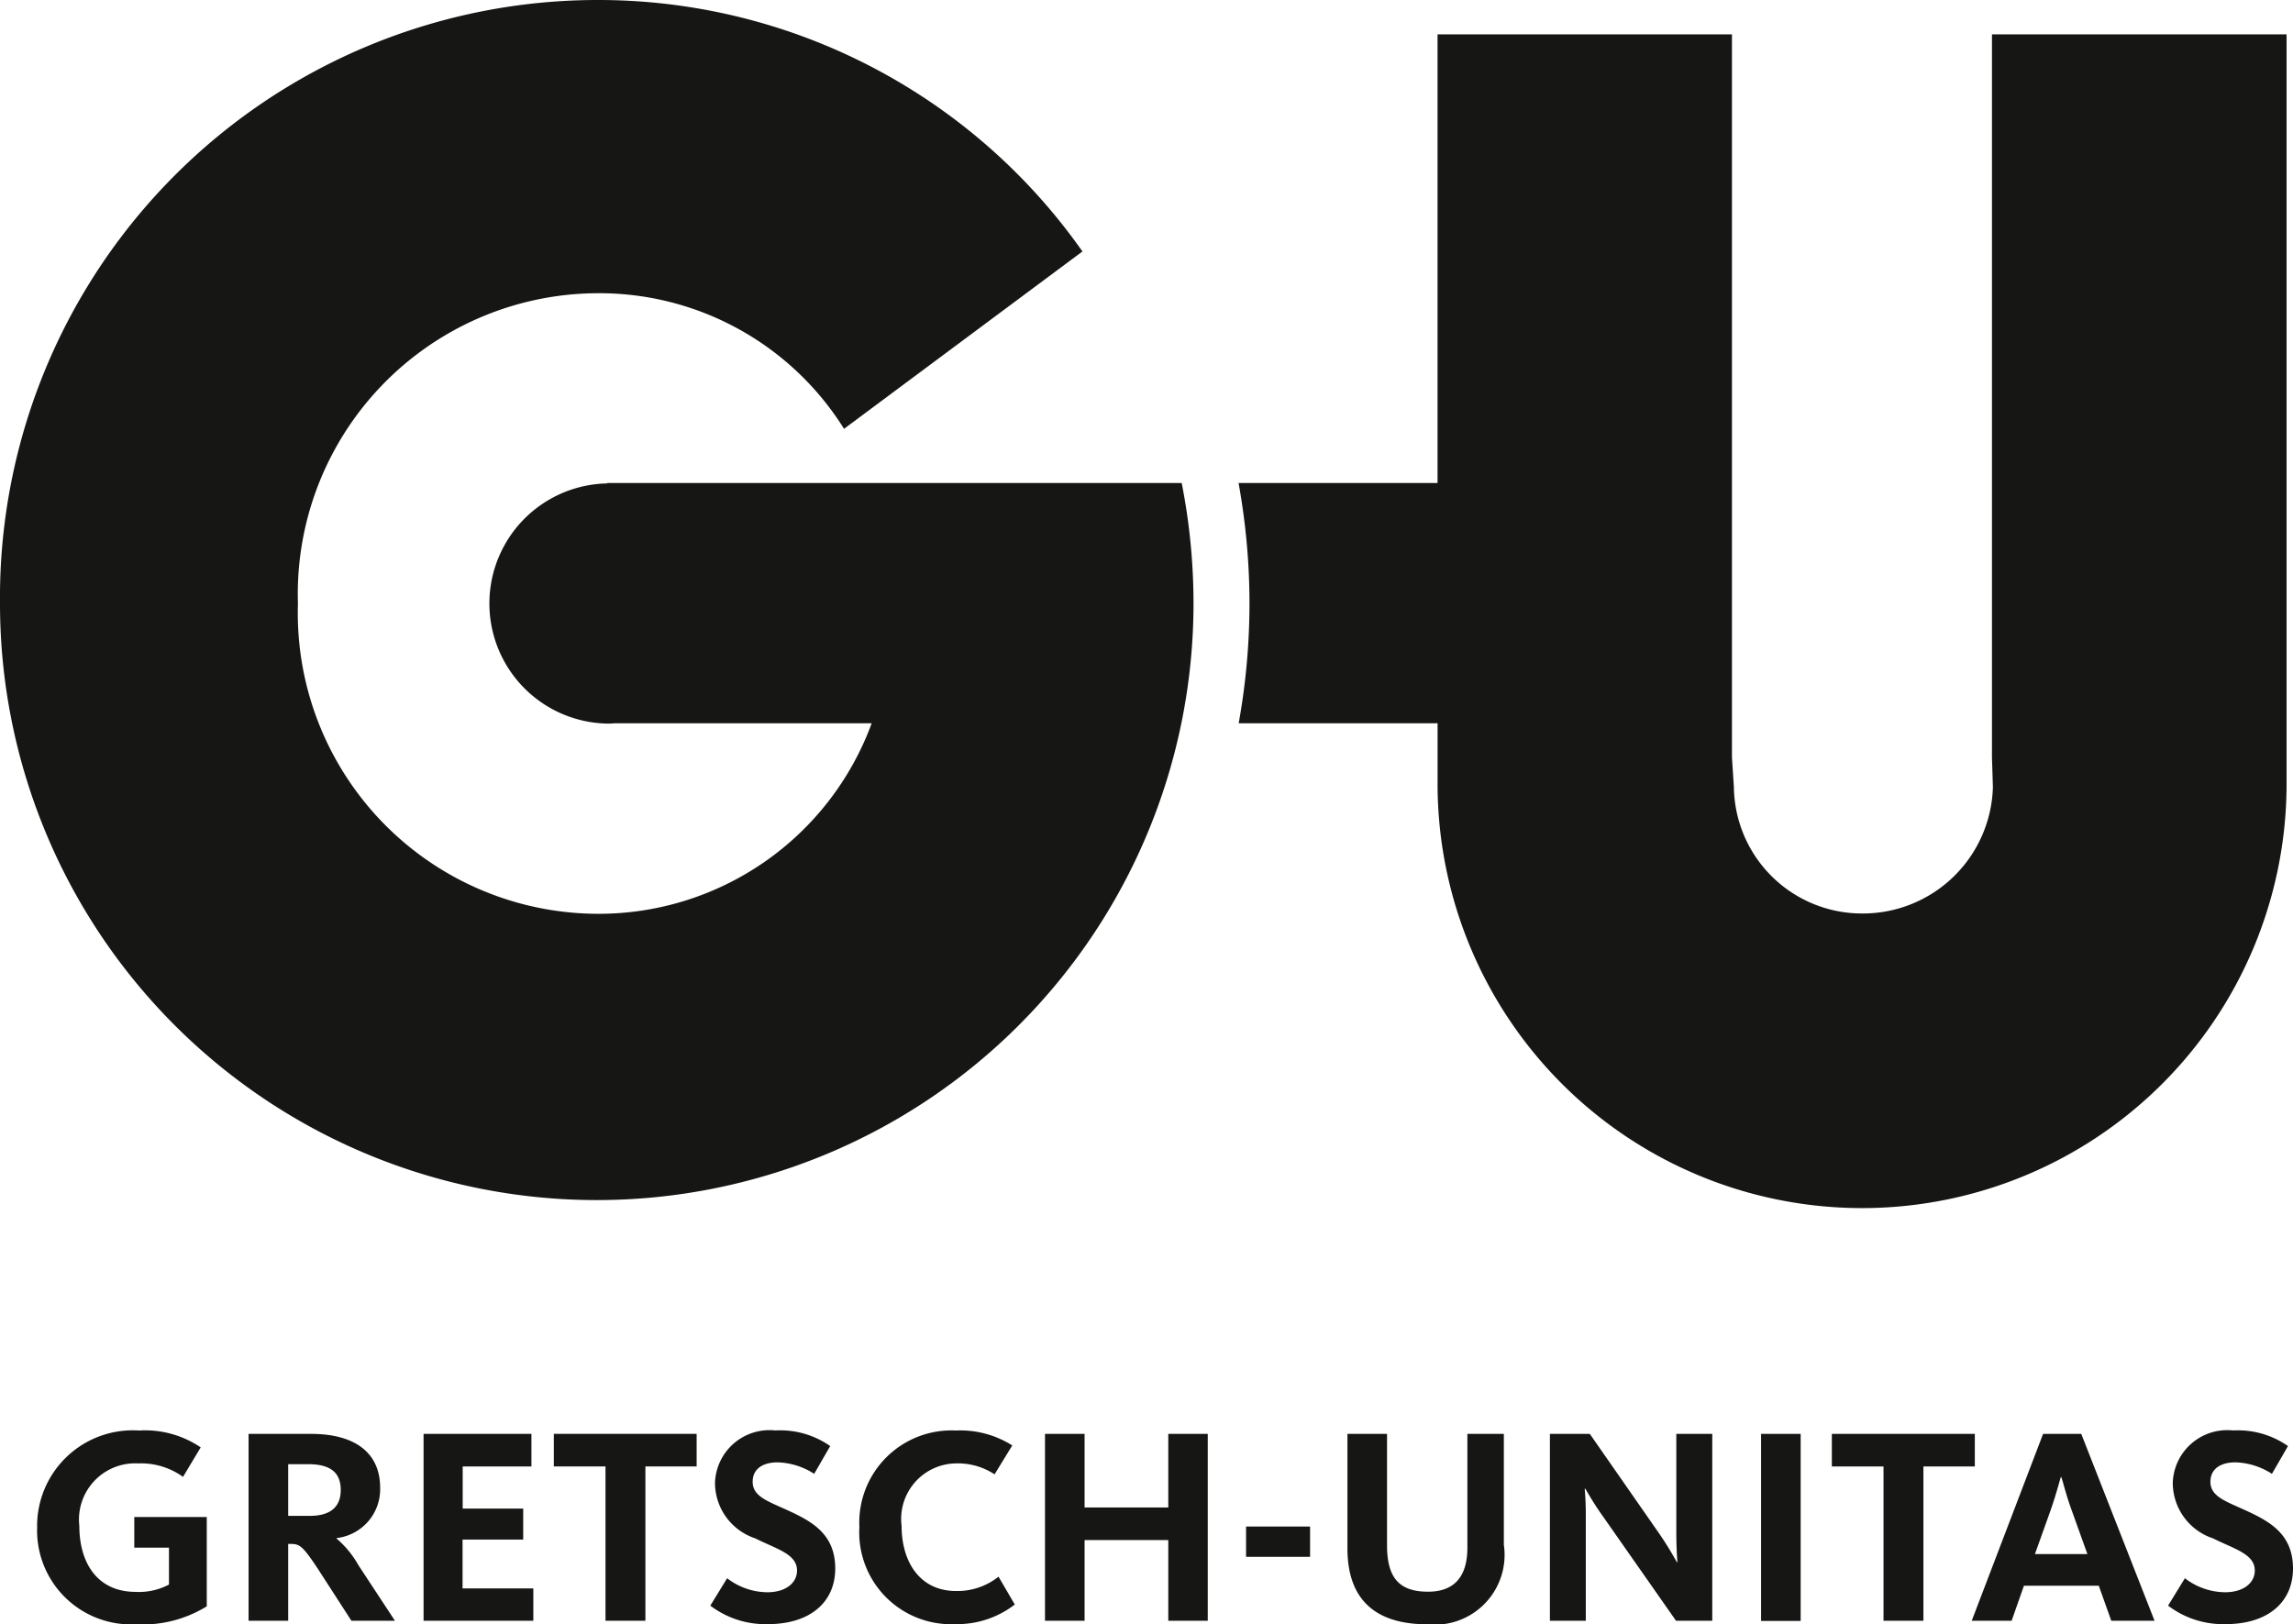 <svg id="logo-5" xmlns="http://www.w3.org/2000/svg" xmlns:xlink="http://www.w3.org/1999/xlink" width="73.391" height="51.999" viewBox="0 0 73.391 51.999">
  <defs>
    <clipPath id="clip-path">
      <rect id="Rectangle_33" data-name="Rectangle 33" width="73.391" height="51.999" fill="none"/>
    </clipPath>
  </defs>
  <g id="Group_27" data-name="Group 27" transform="translate(0 0)" clip-path="url(#clip-path)">
    <path id="Path_59" data-name="Path 59" d="M45.2.585V23.73l.03.961a4.164,4.164,0,0,1-4.183,4.038A4.1,4.1,0,0,1,36.94,24.69l-.062-.961V.585H27.455V14.948H21.086a21.692,21.692,0,0,1,.35,3.856,21.651,21.651,0,0,1-.346,3.835h6.366V24.69a13.587,13.587,0,0,0,27.173,0V.585Z" transform="translate(18.556 0.515)" fill="#161615"/>
    <path id="Path_60" data-name="Path 60" d="M37.825,15.463H19.433v.013a3.845,3.845,0,0,0,.032,7.689c.073,0,.145-.006.216-.011H27.9a9.308,9.308,0,0,1-8.8,6.1,9.627,9.627,0,0,1-9.564-9.932A9.629,9.629,0,0,1,19.1,9.387a9.237,9.237,0,0,1,7.915,4.341L34.645,8.05A18.936,18.936,0,0,0,19.1,0,19.135,19.135,0,0,0,0,19.319a19.1,19.1,0,1,0,38.2,0,19.88,19.88,0,0,0-.378-3.856" transform="translate(0 0)" fill="#161615"/>
    <path id="Path_61" data-name="Path 61" d="M.632,27.453A3.064,3.064,0,0,1,3.9,24.36a3.17,3.17,0,0,1,1.968.54l-.566.944a2.3,2.3,0,0,0-1.431-.431,1.8,1.8,0,0,0-1.888,2c0,1.151.549,2.113,1.807,2.113a2.038,2.038,0,0,0,1.062-.235V28.109H3.742v-.979h2.32v2.858a3.891,3.891,0,0,1-2.265.575,3.007,3.007,0,0,1-3.164-3.11" transform="translate(0.556 21.436)" fill="#161615"/>
    <path id="Path_62" data-name="Path 62" d="M4.232,24.417h2c1.4,0,2.211.6,2.211,1.726a1.572,1.572,0,0,1-1.393,1.609v.017a3.156,3.156,0,0,1,.7.855L8.917,30.4H7.524L6.426,28.7C5.96,28,5.86,27.94,5.582,27.94H5.5V30.4H4.232Zm1.961,2.624c.675,0,.989-.3.989-.827,0-.547-.314-.827-1.043-.827H5.5v1.654Z" transform="translate(3.724 21.487)" fill="#161615"/>
    <path id="Path_63" data-name="Path 63" d="M7.211,24.417h3.452v1.043h-2.2v1.348H10.4V27.8H8.459v1.564h2.265V30.4H7.211Z" transform="translate(6.346 21.487)" fill="#161615"/>
    <path id="Path_64" data-name="Path 64" d="M11.083,25.46H9.429V24.417H14V25.46H12.36V30.4H11.083Z" transform="translate(8.297 21.486)" fill="#161615"/>
    <path id="Path_65" data-name="Path 65" d="M12.092,29.969l.54-.88a2.131,2.131,0,0,0,1.286.449c.6,0,.951-.306.951-.694,0-.53-.637-.682-1.339-1.032a1.875,1.875,0,0,1-1.286-1.79,1.746,1.746,0,0,1,1.933-1.664,2.786,2.786,0,0,1,1.754.5l-.513.889a2.272,2.272,0,0,0-1.169-.368c-.485,0-.8.216-.8.622,0,.466.476.619,1.105.906.791.361,1.538.765,1.538,1.871,0,1.087-.818,1.78-2.149,1.78a2.908,2.908,0,0,1-1.852-.594" transform="translate(10.641 21.436)" fill="#161615"/>
    <path id="Path_66" data-name="Path 66" d="M14.631,27.453a2.951,2.951,0,0,1,3.093-3.093,3.106,3.106,0,0,1,1.8.478l-.566.925a2.143,2.143,0,0,0-1.25-.35,1.777,1.777,0,0,0-1.726,2c0,1.141.575,2.085,1.745,2.085a2.11,2.11,0,0,0,1.357-.459l.521.891a3.009,3.009,0,0,1-1.9.628,2.939,2.939,0,0,1-3.074-3.11" transform="translate(12.875 21.436)" fill="#161615"/>
    <path id="Path_67" data-name="Path 67" d="M17.791,24.417h1.267v2.356h2.679V24.417H23V30.4H21.737V27.816H19.058V30.4H17.791Z" transform="translate(15.656 21.487)" fill="#161615"/>
    <rect id="Rectangle_31" data-name="Rectangle 31" width="2.049" height="0.97" transform="translate(39.882 48.87)" fill="#161615"/>
    <path id="Path_68" data-name="Path 68" d="M22.94,28.085V24.417h1.267v3.559c0,1.026.368,1.493,1.312,1.493.891,0,1.26-.54,1.26-1.41V24.417h1.167v3.551a2.234,2.234,0,0,1-2.453,2.544c-1.735,0-2.553-.863-2.553-2.427" transform="translate(20.187 21.487)" fill="#161615"/>
    <path id="Path_69" data-name="Path 69" d="M26.387,24.417h1.277l2.158,3.1a10.6,10.6,0,0,1,.628,1.008h.019c-.009-.081-.036-.485-.036-.944V24.417h1.151V30.4h-1.16l-2.329-3.328c-.323-.449-.5-.782-.575-.9H27.5c.009.081.036.423.036.8V30.4H26.387Z" transform="translate(23.22 21.487)" fill="#161615"/>
    <rect id="Rectangle_32" data-name="Rectangle 32" width="1.267" height="5.988" transform="translate(56.366 45.904)" fill="#161615"/>
    <path id="Path_70" data-name="Path 70" d="M32.841,25.46H31.187V24.417h4.576V25.46H34.118V30.4H32.841Z" transform="translate(27.444 21.486)" fill="#161615"/>
    <path id="Path_71" data-name="Path 71" d="M35.852,24.417h1.222L39.42,30.4H38.035l-.4-1.122H35.239L34.845,30.4H33.568Zm1.419,3.848-.513-1.429c-.188-.513-.269-.9-.321-1.034h-.019c-.045.143-.145.547-.316,1.034l-.511,1.429Z" transform="translate(29.54 21.487)" fill="#161615"/>
    <path id="Path_72" data-name="Path 72" d="M36.91,29.969l.54-.88a2.135,2.135,0,0,0,1.284.449c.6,0,.953-.306.953-.694,0-.53-.637-.682-1.339-1.032a1.875,1.875,0,0,1-1.286-1.79,1.746,1.746,0,0,1,1.933-1.664,2.786,2.786,0,0,1,1.754.5l-.513.889a2.272,2.272,0,0,0-1.169-.368c-.485,0-.8.216-.8.622,0,.466.476.619,1.105.906.791.361,1.538.765,1.538,1.871,0,1.087-.818,1.78-2.149,1.78a2.908,2.908,0,0,1-1.852-.594" transform="translate(32.481 21.436)" fill="#161615"/>
  </g>
</svg>

